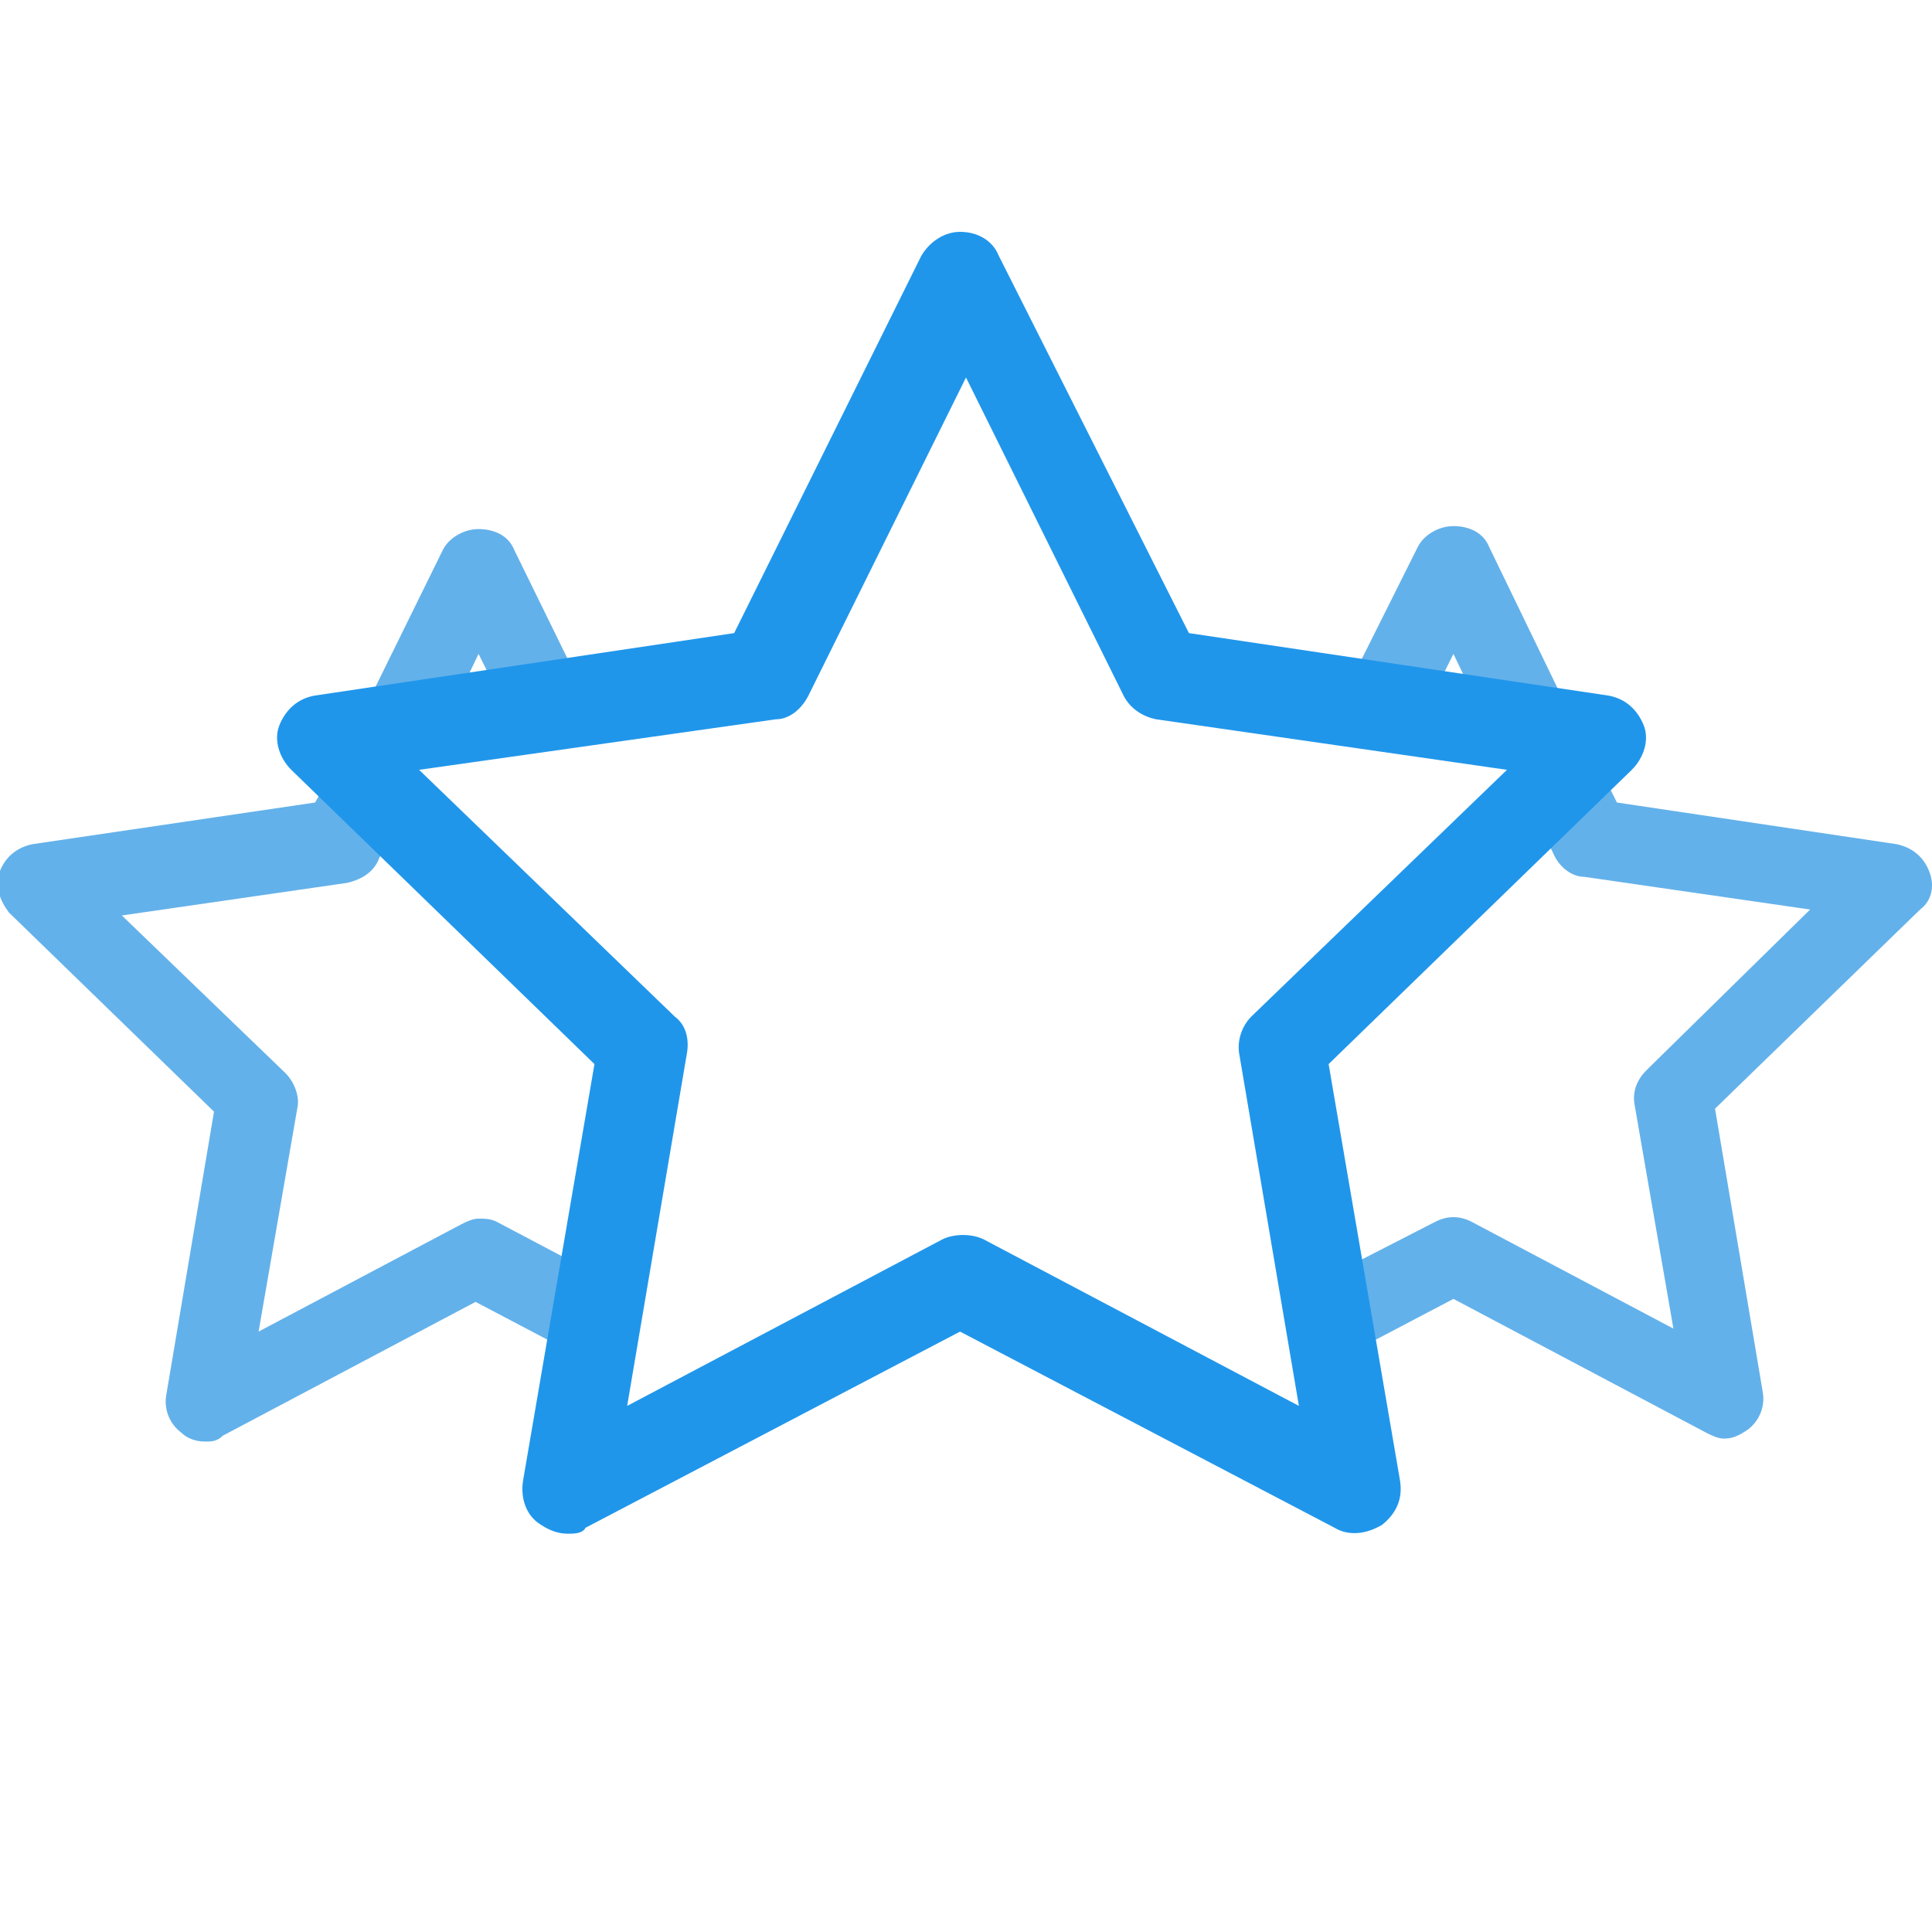 <?xml version="1.0" encoding="utf-8"?>
<!-- Generator: $$$/GeneralStr/196=Adobe Illustrator 27.6.0, SVG Export Plug-In . SVG Version: 6.00 Build 0)  -->
<svg version="1.1" id="Ebene_1" xmlns="http://www.w3.org/2000/svg" xmlns:xlink="http://www.w3.org/1999/xlink" x="0px" y="0px"
	 viewBox="0 0 65 65" style="enable-background:new 0 0 65 65;" xml:space="preserve">
<style type="text/css">
	.st0{fill:#63B1EA;}
	.st1{fill:#2096EB;}
</style>
<g>
	<g>
		<path class="st0" d="M47.9,24l1-2l1.1,2.3l3.2,0.5l-3.1-6.4c-0.2-0.5-0.7-0.7-1.2-0.7c-0.5,0-1,0.3-1.2,0.7l-2.6,5.2L47.9,24z"/>
		<path class="st0" d="M64.9,29.3c-0.2-0.5-0.6-0.8-1.1-0.9L54.4,27l-0.9-1.8l-2,1.9l0.8,1.7c0.2,0.4,0.6,0.7,1,0.7l7.6,1.1L55.4,36
			c-0.3,0.3-0.5,0.7-0.4,1.2l1.3,7.5l-6.8-3.6c-0.4-0.2-0.8-0.2-1.2,0l-3.9,2l0.5,2.7l4-2.1l8.5,4.5c0.2,0.1,0.4,0.2,0.6,0.2
			c0.3,0,0.5-0.1,0.8-0.3c0.4-0.3,0.6-0.8,0.5-1.3l-1.6-9.5l6.9-6.7C65,30.3,65.1,29.8,64.9,29.3z"/>
	</g>
	<g>
		<path class="st0" d="M20.3,43l-3.6-1.9C16.5,41,16.3,41,16.1,41c-0.2,0-0.4,0.1-0.6,0.2l-6.8,3.6l1.3-7.5c0.1-0.4-0.1-0.9-0.4-1.2
			l-5.5-5.3l7.6-1.1c0.4-0.1,0.8-0.3,1-0.7l0.7-1.5l-2-1.9L10.6,27l-9.5,1.4c-0.5,0.1-0.9,0.4-1.1,0.9s0,1,0.3,1.4l6.9,6.7l-1.6,9.5
			c-0.1,0.5,0.1,1,0.5,1.3c0.2,0.2,0.5,0.3,0.8,0.3c0.2,0,0.4,0,0.6-0.2l8.5-4.5l3.8,2L20.3,43z"/>
		<path class="st0" d="M15,24.3l1.1-2.3l1,2l2.7-0.4l-2.5-5.1c-0.2-0.5-0.7-0.7-1.2-0.7c-0.5,0-1,0.3-1.2,0.7l-3.1,6.3L15,24.3z"/>
	</g>
	<path class="st1" d="M19.1,51.6c-0.3,0-0.6-0.1-0.9-0.3c-0.5-0.3-0.7-0.9-0.6-1.5l2.4-14L9.8,25.9c-0.4-0.4-0.6-1-0.4-1.5
		c0.2-0.5,0.6-0.9,1.2-1l14.1-2.1L31,8.6c0.3-0.5,0.8-0.8,1.3-0.8c0.6,0,1.1,0.3,1.3,0.8L40,21.3l14.1,2.1c0.6,0.1,1,0.5,1.2,1
		c0.2,0.5,0,1.1-0.4,1.5l-10.2,9.9l2.4,14c0.1,0.6-0.1,1.1-0.6,1.5c-0.5,0.3-1.1,0.4-1.6,0.1l-12.6-6.6l-12.6,6.6
		C19.6,51.6,19.3,51.6,19.1,51.6z M14.1,25.9l8.6,8.3c0.4,0.3,0.5,0.8,0.4,1.3l-2,11.8l10.6-5.6c0.4-0.2,1-0.2,1.4,0l10.6,5.6
		l-2-11.8c-0.1-0.5,0.1-1,0.4-1.3l8.6-8.3l-11.8-1.7c-0.5-0.1-0.9-0.4-1.1-0.8l-5.3-10.7l-5.3,10.7c-0.2,0.4-0.6,0.8-1.1,0.8
		L14.1,25.9z"/>
</g>
</svg>
